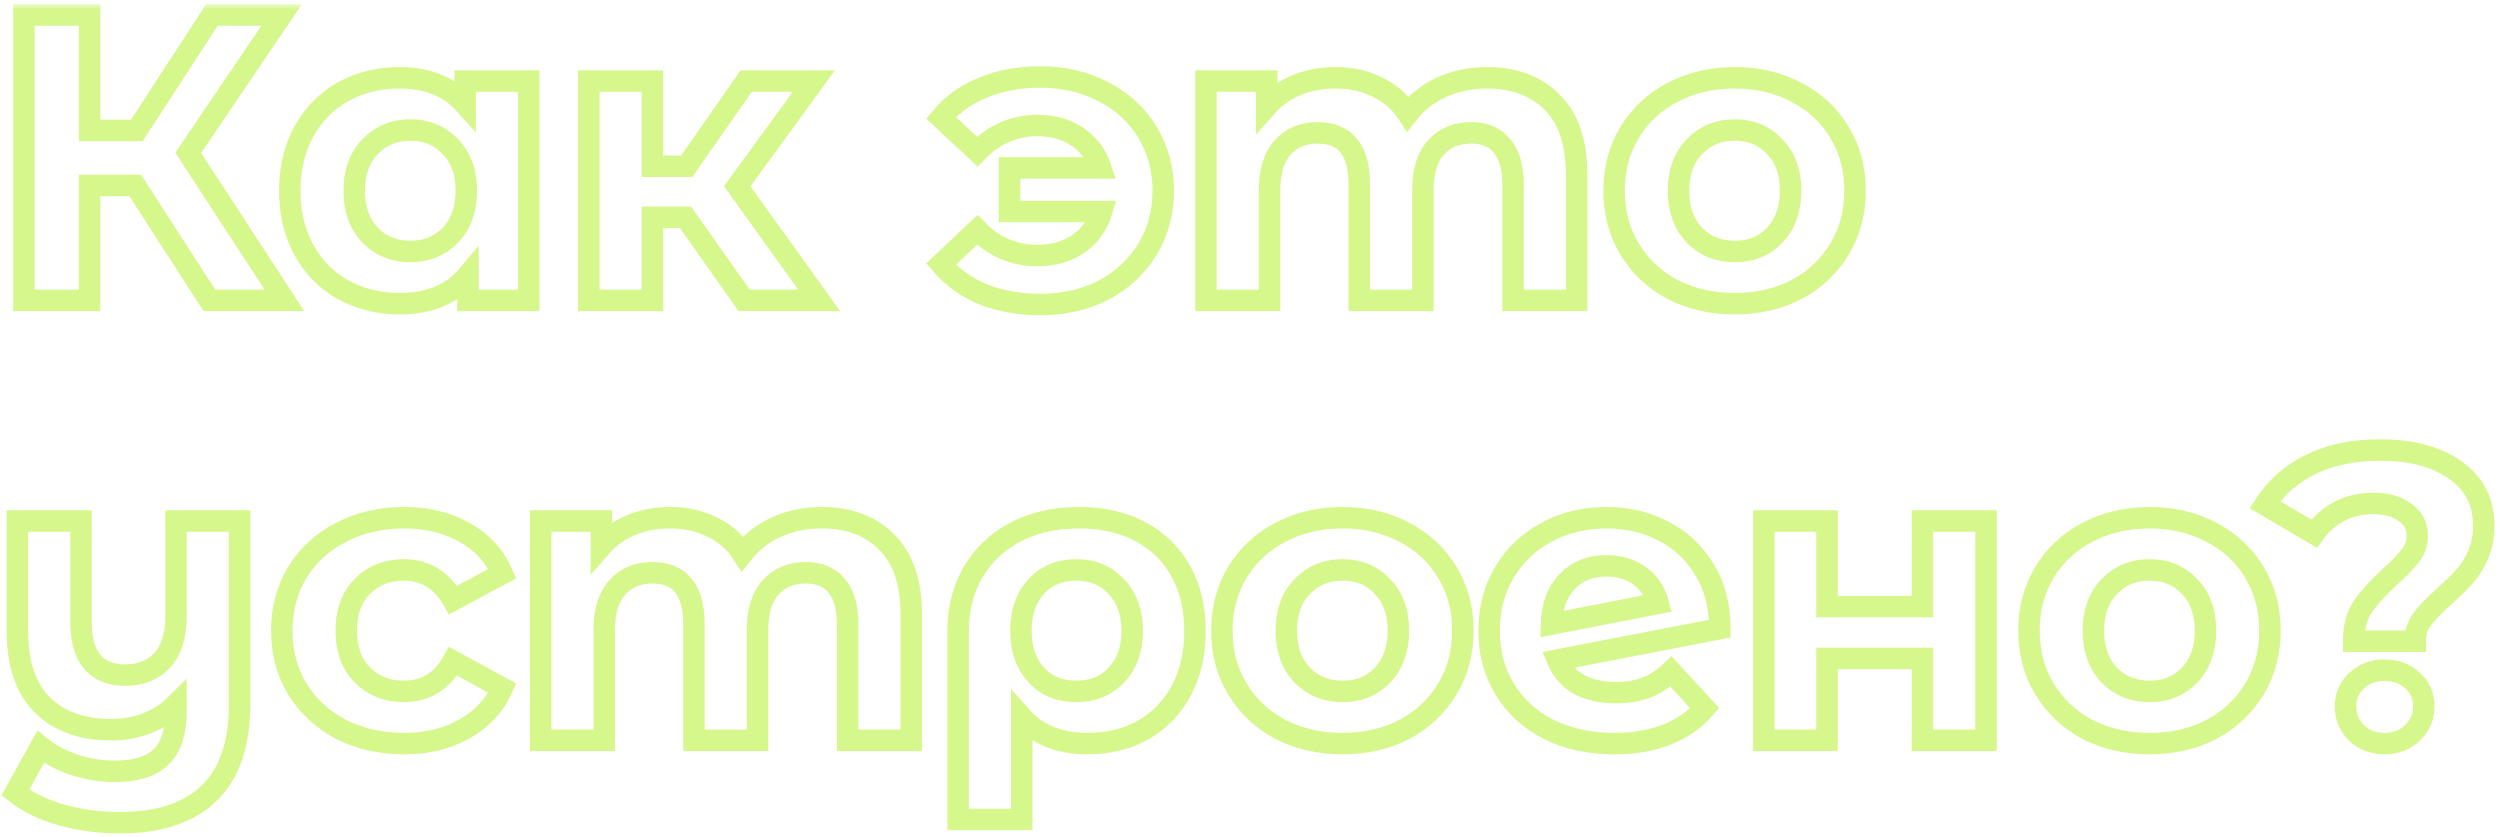 <?xml version="1.0" encoding="UTF-8"?> <svg xmlns="http://www.w3.org/2000/svg" width="233" height="78" viewBox="0 0 233 78" fill="none"> <g opacity="0.8"> <mask id="path-1-outside-1" maskUnits="userSpaceOnUse" x="-0.568" y="0.4" width="234" height="78" fill="black"> <rect fill="white" x="-0.568" y="0.4" width="234" height="78"></rect> <path d="M12.604 17.284H8.348V28H2.23V1.4H8.348V12.154H12.756L19.748 1.4H26.246L17.544 14.244L26.512 28H19.52L12.604 17.284ZM49.277 7.556V28H43.615V25.644C42.145 27.417 40.017 28.304 37.231 28.304C35.305 28.304 33.557 27.873 31.987 27.012C30.441 26.151 29.225 24.922 28.339 23.326C27.452 21.73 27.009 19.881 27.009 17.778C27.009 15.675 27.452 13.826 28.339 12.23C29.225 10.634 30.441 9.405 31.987 8.544C33.557 7.683 35.305 7.252 37.231 7.252C39.84 7.252 41.879 8.075 43.349 9.722V7.556H49.277ZM38.257 23.44C39.751 23.44 40.993 22.933 41.981 21.92C42.969 20.881 43.463 19.501 43.463 17.778C43.463 16.055 42.969 14.687 41.981 13.674C40.993 12.635 39.751 12.116 38.257 12.116C36.737 12.116 35.483 12.635 34.495 13.674C33.507 14.687 33.013 16.055 33.013 17.778C33.013 19.501 33.507 20.881 34.495 21.92C35.483 22.933 36.737 23.44 38.257 23.44ZM63.885 20.248H60.807V28H54.879V7.556H60.807V15.498H63.999L69.547 7.556H75.855L68.711 17.36L76.349 28H69.357L63.885 20.248ZM96.938 7.176C99.141 7.176 101.105 7.632 102.828 8.544C104.576 9.431 105.944 10.685 106.932 12.306C107.92 13.927 108.414 15.751 108.414 17.778C108.414 19.805 107.92 21.629 106.932 23.25C105.944 24.871 104.576 26.138 102.828 27.05C101.105 27.937 99.141 28.38 96.938 28.38C94.987 28.38 93.213 28.063 91.618 27.43C90.047 26.771 88.742 25.834 87.704 24.618L91.085 21.426C92.631 23.022 94.505 23.82 96.71 23.82C98.179 23.82 99.445 23.453 100.51 22.718C101.574 21.983 102.296 20.983 102.676 19.716H94.088V15.65H102.6C102.194 14.434 101.472 13.471 100.434 12.762C99.395 12.053 98.153 11.698 96.71 11.698C94.531 11.698 92.656 12.509 91.085 14.13L87.704 10.976C88.742 9.735 90.047 8.797 91.618 8.164C93.213 7.505 94.987 7.176 96.938 7.176ZM138.58 7.252C141.138 7.252 143.165 8.012 144.66 9.532C146.18 11.027 146.94 13.281 146.94 16.296V28H141.012V17.208C141.012 15.587 140.67 14.383 139.986 13.598C139.327 12.787 138.377 12.382 137.136 12.382C135.742 12.382 134.64 12.838 133.83 13.75C133.019 14.637 132.614 15.967 132.614 17.74V28H126.686V17.208C126.686 13.991 125.394 12.382 122.81 12.382C121.442 12.382 120.352 12.838 119.542 13.75C118.731 14.637 118.326 15.967 118.326 17.74V28H112.398V7.556H118.06V9.912C118.82 9.051 119.744 8.392 120.834 7.936C121.948 7.48 123.164 7.252 124.482 7.252C125.926 7.252 127.23 7.543 128.396 8.126C129.561 8.683 130.498 9.507 131.208 10.596C132.044 9.532 133.095 8.709 134.362 8.126C135.654 7.543 137.06 7.252 138.58 7.252ZM161.682 28.304C159.528 28.304 157.59 27.861 155.867 26.974C154.17 26.062 152.84 24.808 151.878 23.212C150.915 21.616 150.434 19.805 150.434 17.778C150.434 15.751 150.915 13.94 151.878 12.344C152.84 10.748 154.17 9.507 155.867 8.62C157.59 7.708 159.528 7.252 161.682 7.252C163.835 7.252 165.76 7.708 167.458 8.62C169.155 9.507 170.485 10.748 171.447 12.344C172.41 13.94 172.891 15.751 172.891 17.778C172.891 19.805 172.41 21.616 171.447 23.212C170.485 24.808 169.155 26.062 167.458 26.974C165.76 27.861 163.835 28.304 161.682 28.304ZM161.682 23.44C163.202 23.44 164.443 22.933 165.406 21.92C166.394 20.881 166.887 19.501 166.887 17.778C166.887 16.055 166.394 14.687 165.406 13.674C164.443 12.635 163.202 12.116 161.682 12.116C160.162 12.116 158.907 12.635 157.919 13.674C156.931 14.687 156.438 16.055 156.438 17.778C156.438 19.501 156.931 20.881 157.919 21.92C158.907 22.933 160.162 23.44 161.682 23.44ZM22.332 48.556V65.58C22.332 69.329 21.382 72.116 19.482 73.94C17.582 75.764 14.82 76.676 11.198 76.676C9.272 76.676 7.448 76.435 5.726 75.954C4.028 75.473 2.597 74.776 1.432 73.864L3.788 69.608C4.649 70.317 5.7 70.875 6.942 71.28C8.183 71.685 9.437 71.888 10.704 71.888C12.68 71.888 14.124 71.432 15.036 70.52C15.948 69.608 16.404 68.215 16.404 66.34V65.656C15.644 66.416 14.744 66.999 13.706 67.404C12.667 67.809 11.552 68.012 10.362 68.012C7.676 68.012 5.548 67.252 3.978 65.732C2.407 64.187 1.622 61.881 1.622 58.816V48.556H7.55V57.942C7.55 61.261 8.93 62.92 11.692 62.92C13.11 62.92 14.25 62.464 15.112 61.552C15.973 60.615 16.404 59.234 16.404 57.41V48.556H22.332ZM37.666 69.304C35.487 69.304 33.523 68.861 31.776 67.974C30.053 67.062 28.698 65.808 27.709 64.212C26.747 62.616 26.265 60.805 26.265 58.778C26.265 56.751 26.747 54.94 27.709 53.344C28.698 51.748 30.053 50.507 31.776 49.62C33.523 48.708 35.487 48.252 37.666 48.252C39.819 48.252 41.694 48.708 43.289 49.62C44.911 50.507 46.089 51.786 46.824 53.458L42.225 55.928C41.161 54.053 39.629 53.116 37.627 53.116C36.082 53.116 34.803 53.623 33.789 54.636C32.776 55.649 32.27 57.03 32.27 58.778C32.27 60.526 32.776 61.907 33.789 62.92C34.803 63.933 36.082 64.44 37.627 64.44C39.654 64.44 41.187 63.503 42.225 61.628L46.824 64.136C46.089 65.757 44.911 67.024 43.289 67.936C41.694 68.848 39.819 69.304 37.666 69.304ZM76.57 48.252C79.129 48.252 81.155 49.012 82.65 50.532C84.17 52.027 84.93 54.281 84.93 57.296V69H79.002V58.208C79.002 56.587 78.66 55.383 77.976 54.598C77.317 53.787 76.367 53.382 75.126 53.382C73.733 53.382 72.63 53.838 71.82 54.75C71.009 55.637 70.604 56.967 70.604 58.74V69H64.676V58.208C64.676 54.991 63.384 53.382 60.8 53.382C59.432 53.382 58.343 53.838 57.532 54.75C56.721 55.637 56.316 56.967 56.316 58.74V69H50.388V48.556H56.05V50.912C56.81 50.051 57.734 49.392 58.824 48.936C59.938 48.48 61.154 48.252 62.472 48.252C63.916 48.252 65.221 48.543 66.386 49.126C67.551 49.683 68.489 50.507 69.198 51.596C70.034 50.532 71.085 49.709 72.352 49.126C73.644 48.543 75.05 48.252 76.57 48.252ZM100.584 48.252C102.762 48.252 104.662 48.683 106.284 49.544C107.905 50.405 109.159 51.634 110.046 53.23C110.932 54.826 111.376 56.688 111.376 58.816C111.376 60.893 110.958 62.73 110.122 64.326C109.286 65.897 108.108 67.125 106.588 68.012C105.068 68.873 103.32 69.304 101.344 69.304C98.734 69.304 96.695 68.481 95.226 66.834V76.372H89.298V58.854C89.298 56.751 89.766 54.902 90.704 53.306C91.641 51.71 92.958 50.469 94.656 49.582C96.353 48.695 98.329 48.252 100.584 48.252ZM100.318 64.44C101.863 64.44 103.117 63.921 104.08 62.882C105.042 61.843 105.524 60.488 105.524 58.816C105.524 57.119 105.042 55.751 104.08 54.712C103.117 53.648 101.863 53.116 100.318 53.116C98.772 53.116 97.518 53.635 96.556 54.674C95.618 55.713 95.15 57.081 95.15 58.778C95.15 60.475 95.618 61.843 96.556 62.882C97.493 63.921 98.747 64.44 100.318 64.44ZM125.129 69.304C122.975 69.304 121.037 68.861 119.315 67.974C117.617 67.062 116.287 65.808 115.325 64.212C114.362 62.616 113.881 60.805 113.881 58.778C113.881 56.751 114.362 54.94 115.325 53.344C116.287 51.748 117.617 50.507 119.315 49.62C121.037 48.708 122.975 48.252 125.129 48.252C127.282 48.252 129.207 48.708 130.905 49.62C132.602 50.507 133.932 51.748 134.895 53.344C135.857 54.94 136.339 56.751 136.339 58.778C136.339 60.805 135.857 62.616 134.895 64.212C133.932 65.808 132.602 67.062 130.905 67.974C129.207 68.861 127.282 69.304 125.129 69.304ZM125.129 64.44C126.649 64.44 127.89 63.933 128.853 62.92C129.841 61.881 130.335 60.501 130.335 58.778C130.335 57.055 129.841 55.687 128.853 54.674C127.89 53.635 126.649 53.116 125.129 53.116C123.609 53.116 122.355 53.635 121.367 54.674C120.379 55.687 119.885 57.055 119.885 58.778C119.885 60.501 120.379 61.881 121.367 62.92C122.355 63.933 123.609 64.44 125.129 64.44ZM150.6 64.554C151.664 64.554 152.601 64.402 153.412 64.098C154.248 63.769 155.021 63.262 155.73 62.578L158.884 65.998C156.959 68.202 154.147 69.304 150.448 69.304C148.143 69.304 146.103 68.861 144.33 67.974C142.557 67.062 141.189 65.808 140.226 64.212C139.263 62.616 138.782 60.805 138.782 58.778C138.782 56.777 139.251 54.978 140.188 53.382C141.151 51.761 142.455 50.507 144.102 49.62C145.774 48.708 147.649 48.252 149.726 48.252C151.677 48.252 153.45 48.67 155.046 49.506C156.642 50.317 157.909 51.507 158.846 53.078C159.809 54.623 160.29 56.46 160.29 58.588L145.166 61.514C145.597 62.527 146.268 63.287 147.18 63.794C148.117 64.301 149.257 64.554 150.6 64.554ZM149.726 52.736C148.231 52.736 147.015 53.217 146.078 54.18C145.141 55.143 144.647 56.473 144.596 58.17L154.552 56.232C154.273 55.168 153.703 54.319 152.842 53.686C151.981 53.053 150.942 52.736 149.726 52.736ZM164.389 48.556H170.279V56.536H179.171V48.556H185.099V69H179.171V61.362H170.279V69H164.389V48.556ZM200.349 69.304C198.196 69.304 196.258 68.861 194.535 67.974C192.838 67.062 191.508 65.808 190.545 64.212C189.583 62.616 189.101 60.805 189.101 58.778C189.101 56.751 189.583 54.94 190.545 53.344C191.508 51.748 192.838 50.507 194.535 49.62C196.258 48.708 198.196 48.252 200.349 48.252C202.503 48.252 204.428 48.708 206.125 49.62C207.823 50.507 209.153 51.748 210.115 53.344C211.078 54.94 211.559 56.751 211.559 58.778C211.559 60.805 211.078 62.616 210.115 64.212C209.153 65.808 207.823 67.062 206.125 67.974C204.428 68.861 202.503 69.304 200.349 69.304ZM200.349 64.44C201.869 64.44 203.111 63.933 204.073 62.92C205.061 61.881 205.555 60.501 205.555 58.778C205.555 57.055 205.061 55.687 204.073 54.674C203.111 53.635 201.869 53.116 200.349 53.116C198.829 53.116 197.575 53.635 196.587 54.674C195.599 55.687 195.105 57.055 195.105 58.778C195.105 60.501 195.599 61.881 196.587 62.92C197.575 63.933 198.829 64.44 200.349 64.44ZM219.363 59.766C219.363 58.449 219.654 57.359 220.237 56.498C220.845 55.637 221.719 54.687 222.859 53.648C223.695 52.888 224.303 52.255 224.683 51.748C225.088 51.216 225.291 50.621 225.291 49.962C225.291 49.025 224.911 48.29 224.151 47.758C223.416 47.201 222.428 46.922 221.187 46.922C219.996 46.922 218.932 47.175 217.995 47.682C217.083 48.163 216.31 48.847 215.677 49.734L211.079 47.036C212.143 45.415 213.574 44.161 215.373 43.274C217.197 42.387 219.35 41.944 221.833 41.944C224.746 41.944 227.077 42.565 228.825 43.806C230.598 45.047 231.485 46.77 231.485 48.974C231.485 50.013 231.308 50.925 230.953 51.71C230.624 52.495 230.205 53.167 229.699 53.724C229.217 54.256 228.584 54.877 227.799 55.586C226.861 56.422 226.177 57.131 225.747 57.714C225.316 58.271 225.101 58.955 225.101 59.766H219.363ZM222.251 69.304C221.212 69.304 220.338 68.975 219.629 68.316C218.945 67.632 218.603 66.809 218.603 65.846C218.603 64.883 218.945 64.085 219.629 63.452C220.313 62.793 221.187 62.464 222.251 62.464C223.315 62.464 224.189 62.793 224.873 63.452C225.557 64.085 225.899 64.883 225.899 65.846C225.899 66.809 225.544 67.632 224.835 68.316C224.151 68.975 223.289 69.304 222.251 69.304Z"></path> </mask> <path d="M12.604 17.284H8.348V28H2.23V1.4H8.348V12.154H12.756L19.748 1.4H26.246L17.544 14.244L26.512 28H19.52L12.604 17.284ZM49.277 7.556V28H43.615V25.644C42.145 27.417 40.017 28.304 37.231 28.304C35.305 28.304 33.557 27.873 31.987 27.012C30.441 26.151 29.225 24.922 28.339 23.326C27.452 21.73 27.009 19.881 27.009 17.778C27.009 15.675 27.452 13.826 28.339 12.23C29.225 10.634 30.441 9.405 31.987 8.544C33.557 7.683 35.305 7.252 37.231 7.252C39.84 7.252 41.879 8.075 43.349 9.722V7.556H49.277ZM38.257 23.44C39.751 23.44 40.993 22.933 41.981 21.92C42.969 20.881 43.463 19.501 43.463 17.778C43.463 16.055 42.969 14.687 41.981 13.674C40.993 12.635 39.751 12.116 38.257 12.116C36.737 12.116 35.483 12.635 34.495 13.674C33.507 14.687 33.013 16.055 33.013 17.778C33.013 19.501 33.507 20.881 34.495 21.92C35.483 22.933 36.737 23.44 38.257 23.44ZM63.885 20.248H60.807V28H54.879V7.556H60.807V15.498H63.999L69.547 7.556H75.855L68.711 17.36L76.349 28H69.357L63.885 20.248ZM96.938 7.176C99.141 7.176 101.105 7.632 102.828 8.544C104.576 9.431 105.944 10.685 106.932 12.306C107.92 13.927 108.414 15.751 108.414 17.778C108.414 19.805 107.92 21.629 106.932 23.25C105.944 24.871 104.576 26.138 102.828 27.05C101.105 27.937 99.141 28.38 96.938 28.38C94.987 28.38 93.213 28.063 91.618 27.43C90.047 26.771 88.742 25.834 87.704 24.618L91.085 21.426C92.631 23.022 94.505 23.82 96.71 23.82C98.179 23.82 99.445 23.453 100.51 22.718C101.574 21.983 102.296 20.983 102.676 19.716H94.088V15.65H102.6C102.194 14.434 101.472 13.471 100.434 12.762C99.395 12.053 98.153 11.698 96.71 11.698C94.531 11.698 92.656 12.509 91.085 14.13L87.704 10.976C88.742 9.735 90.047 8.797 91.618 8.164C93.213 7.505 94.987 7.176 96.938 7.176ZM138.58 7.252C141.138 7.252 143.165 8.012 144.66 9.532C146.18 11.027 146.94 13.281 146.94 16.296V28H141.012V17.208C141.012 15.587 140.67 14.383 139.986 13.598C139.327 12.787 138.377 12.382 137.136 12.382C135.742 12.382 134.64 12.838 133.83 13.75C133.019 14.637 132.614 15.967 132.614 17.74V28H126.686V17.208C126.686 13.991 125.394 12.382 122.81 12.382C121.442 12.382 120.352 12.838 119.542 13.75C118.731 14.637 118.326 15.967 118.326 17.74V28H112.398V7.556H118.06V9.912C118.82 9.051 119.744 8.392 120.834 7.936C121.948 7.48 123.164 7.252 124.482 7.252C125.926 7.252 127.23 7.543 128.396 8.126C129.561 8.683 130.498 9.507 131.208 10.596C132.044 9.532 133.095 8.709 134.362 8.126C135.654 7.543 137.06 7.252 138.58 7.252ZM161.682 28.304C159.528 28.304 157.59 27.861 155.867 26.974C154.17 26.062 152.84 24.808 151.878 23.212C150.915 21.616 150.434 19.805 150.434 17.778C150.434 15.751 150.915 13.94 151.878 12.344C152.84 10.748 154.17 9.507 155.867 8.62C157.59 7.708 159.528 7.252 161.682 7.252C163.835 7.252 165.76 7.708 167.458 8.62C169.155 9.507 170.485 10.748 171.447 12.344C172.41 13.94 172.891 15.751 172.891 17.778C172.891 19.805 172.41 21.616 171.447 23.212C170.485 24.808 169.155 26.062 167.458 26.974C165.76 27.861 163.835 28.304 161.682 28.304ZM161.682 23.44C163.202 23.44 164.443 22.933 165.406 21.92C166.394 20.881 166.887 19.501 166.887 17.778C166.887 16.055 166.394 14.687 165.406 13.674C164.443 12.635 163.202 12.116 161.682 12.116C160.162 12.116 158.907 12.635 157.919 13.674C156.931 14.687 156.438 16.055 156.438 17.778C156.438 19.501 156.931 20.881 157.919 21.92C158.907 22.933 160.162 23.44 161.682 23.44ZM22.332 48.556V65.58C22.332 69.329 21.382 72.116 19.482 73.94C17.582 75.764 14.82 76.676 11.198 76.676C9.272 76.676 7.448 76.435 5.726 75.954C4.028 75.473 2.597 74.776 1.432 73.864L3.788 69.608C4.649 70.317 5.7 70.875 6.942 71.28C8.183 71.685 9.437 71.888 10.704 71.888C12.68 71.888 14.124 71.432 15.036 70.52C15.948 69.608 16.404 68.215 16.404 66.34V65.656C15.644 66.416 14.744 66.999 13.706 67.404C12.667 67.809 11.552 68.012 10.362 68.012C7.676 68.012 5.548 67.252 3.978 65.732C2.407 64.187 1.622 61.881 1.622 58.816V48.556H7.55V57.942C7.55 61.261 8.93 62.92 11.692 62.92C13.11 62.92 14.25 62.464 15.112 61.552C15.973 60.615 16.404 59.234 16.404 57.41V48.556H22.332ZM37.666 69.304C35.487 69.304 33.523 68.861 31.776 67.974C30.053 67.062 28.698 65.808 27.709 64.212C26.747 62.616 26.265 60.805 26.265 58.778C26.265 56.751 26.747 54.94 27.709 53.344C28.698 51.748 30.053 50.507 31.776 49.62C33.523 48.708 35.487 48.252 37.666 48.252C39.819 48.252 41.694 48.708 43.289 49.62C44.911 50.507 46.089 51.786 46.824 53.458L42.225 55.928C41.161 54.053 39.629 53.116 37.627 53.116C36.082 53.116 34.803 53.623 33.789 54.636C32.776 55.649 32.27 57.03 32.27 58.778C32.27 60.526 32.776 61.907 33.789 62.92C34.803 63.933 36.082 64.44 37.627 64.44C39.654 64.44 41.187 63.503 42.225 61.628L46.824 64.136C46.089 65.757 44.911 67.024 43.289 67.936C41.694 68.848 39.819 69.304 37.666 69.304ZM76.57 48.252C79.129 48.252 81.155 49.012 82.65 50.532C84.17 52.027 84.93 54.281 84.93 57.296V69H79.002V58.208C79.002 56.587 78.66 55.383 77.976 54.598C77.317 53.787 76.367 53.382 75.126 53.382C73.733 53.382 72.63 53.838 71.82 54.75C71.009 55.637 70.604 56.967 70.604 58.74V69H64.676V58.208C64.676 54.991 63.384 53.382 60.8 53.382C59.432 53.382 58.343 53.838 57.532 54.75C56.721 55.637 56.316 56.967 56.316 58.74V69H50.388V48.556H56.05V50.912C56.81 50.051 57.734 49.392 58.824 48.936C59.938 48.48 61.154 48.252 62.472 48.252C63.916 48.252 65.221 48.543 66.386 49.126C67.551 49.683 68.489 50.507 69.198 51.596C70.034 50.532 71.085 49.709 72.352 49.126C73.644 48.543 75.05 48.252 76.57 48.252ZM100.584 48.252C102.762 48.252 104.662 48.683 106.284 49.544C107.905 50.405 109.159 51.634 110.046 53.23C110.932 54.826 111.376 56.688 111.376 58.816C111.376 60.893 110.958 62.73 110.122 64.326C109.286 65.897 108.108 67.125 106.588 68.012C105.068 68.873 103.32 69.304 101.344 69.304C98.734 69.304 96.695 68.481 95.226 66.834V76.372H89.298V58.854C89.298 56.751 89.766 54.902 90.704 53.306C91.641 51.71 92.958 50.469 94.656 49.582C96.353 48.695 98.329 48.252 100.584 48.252ZM100.318 64.44C101.863 64.44 103.117 63.921 104.08 62.882C105.042 61.843 105.524 60.488 105.524 58.816C105.524 57.119 105.042 55.751 104.08 54.712C103.117 53.648 101.863 53.116 100.318 53.116C98.772 53.116 97.518 53.635 96.556 54.674C95.618 55.713 95.15 57.081 95.15 58.778C95.15 60.475 95.618 61.843 96.556 62.882C97.493 63.921 98.747 64.44 100.318 64.44ZM125.129 69.304C122.975 69.304 121.037 68.861 119.315 67.974C117.617 67.062 116.287 65.808 115.325 64.212C114.362 62.616 113.881 60.805 113.881 58.778C113.881 56.751 114.362 54.94 115.325 53.344C116.287 51.748 117.617 50.507 119.315 49.62C121.037 48.708 122.975 48.252 125.129 48.252C127.282 48.252 129.207 48.708 130.905 49.62C132.602 50.507 133.932 51.748 134.895 53.344C135.857 54.94 136.339 56.751 136.339 58.778C136.339 60.805 135.857 62.616 134.895 64.212C133.932 65.808 132.602 67.062 130.905 67.974C129.207 68.861 127.282 69.304 125.129 69.304ZM125.129 64.44C126.649 64.44 127.89 63.933 128.853 62.92C129.841 61.881 130.335 60.501 130.335 58.778C130.335 57.055 129.841 55.687 128.853 54.674C127.89 53.635 126.649 53.116 125.129 53.116C123.609 53.116 122.355 53.635 121.367 54.674C120.379 55.687 119.885 57.055 119.885 58.778C119.885 60.501 120.379 61.881 121.367 62.92C122.355 63.933 123.609 64.44 125.129 64.44ZM150.6 64.554C151.664 64.554 152.601 64.402 153.412 64.098C154.248 63.769 155.021 63.262 155.73 62.578L158.884 65.998C156.959 68.202 154.147 69.304 150.448 69.304C148.143 69.304 146.103 68.861 144.33 67.974C142.557 67.062 141.189 65.808 140.226 64.212C139.263 62.616 138.782 60.805 138.782 58.778C138.782 56.777 139.251 54.978 140.188 53.382C141.151 51.761 142.455 50.507 144.102 49.62C145.774 48.708 147.649 48.252 149.726 48.252C151.677 48.252 153.45 48.67 155.046 49.506C156.642 50.317 157.909 51.507 158.846 53.078C159.809 54.623 160.29 56.46 160.29 58.588L145.166 61.514C145.597 62.527 146.268 63.287 147.18 63.794C148.117 64.301 149.257 64.554 150.6 64.554ZM149.726 52.736C148.231 52.736 147.015 53.217 146.078 54.18C145.141 55.143 144.647 56.473 144.596 58.17L154.552 56.232C154.273 55.168 153.703 54.319 152.842 53.686C151.981 53.053 150.942 52.736 149.726 52.736ZM164.389 48.556H170.279V56.536H179.171V48.556H185.099V69H179.171V61.362H170.279V69H164.389V48.556ZM200.349 69.304C198.196 69.304 196.258 68.861 194.535 67.974C192.838 67.062 191.508 65.808 190.545 64.212C189.583 62.616 189.101 60.805 189.101 58.778C189.101 56.751 189.583 54.94 190.545 53.344C191.508 51.748 192.838 50.507 194.535 49.62C196.258 48.708 198.196 48.252 200.349 48.252C202.503 48.252 204.428 48.708 206.125 49.62C207.823 50.507 209.153 51.748 210.115 53.344C211.078 54.94 211.559 56.751 211.559 58.778C211.559 60.805 211.078 62.616 210.115 64.212C209.153 65.808 207.823 67.062 206.125 67.974C204.428 68.861 202.503 69.304 200.349 69.304ZM200.349 64.44C201.869 64.44 203.111 63.933 204.073 62.92C205.061 61.881 205.555 60.501 205.555 58.778C205.555 57.055 205.061 55.687 204.073 54.674C203.111 53.635 201.869 53.116 200.349 53.116C198.829 53.116 197.575 53.635 196.587 54.674C195.599 55.687 195.105 57.055 195.105 58.778C195.105 60.501 195.599 61.881 196.587 62.92C197.575 63.933 198.829 64.44 200.349 64.44ZM219.363 59.766C219.363 58.449 219.654 57.359 220.237 56.498C220.845 55.637 221.719 54.687 222.859 53.648C223.695 52.888 224.303 52.255 224.683 51.748C225.088 51.216 225.291 50.621 225.291 49.962C225.291 49.025 224.911 48.29 224.151 47.758C223.416 47.201 222.428 46.922 221.187 46.922C219.996 46.922 218.932 47.175 217.995 47.682C217.083 48.163 216.31 48.847 215.677 49.734L211.079 47.036C212.143 45.415 213.574 44.161 215.373 43.274C217.197 42.387 219.35 41.944 221.833 41.944C224.746 41.944 227.077 42.565 228.825 43.806C230.598 45.047 231.485 46.77 231.485 48.974C231.485 50.013 231.308 50.925 230.953 51.71C230.624 52.495 230.205 53.167 229.699 53.724C229.217 54.256 228.584 54.877 227.799 55.586C226.861 56.422 226.177 57.131 225.747 57.714C225.316 58.271 225.101 58.955 225.101 59.766H219.363ZM222.251 69.304C221.212 69.304 220.338 68.975 219.629 68.316C218.945 67.632 218.603 66.809 218.603 65.846C218.603 64.883 218.945 64.085 219.629 63.452C220.313 62.793 221.187 62.464 222.251 62.464C223.315 62.464 224.189 62.793 224.873 63.452C225.557 64.085 225.899 64.883 225.899 65.846C225.899 66.809 225.544 67.632 224.835 68.316C224.151 68.975 223.289 69.304 222.251 69.304Z" stroke="#CAF56E" stroke-width="2" stroke-linecap="round" mask="url(#path-1-outside-1)"></path> </g> </svg> 